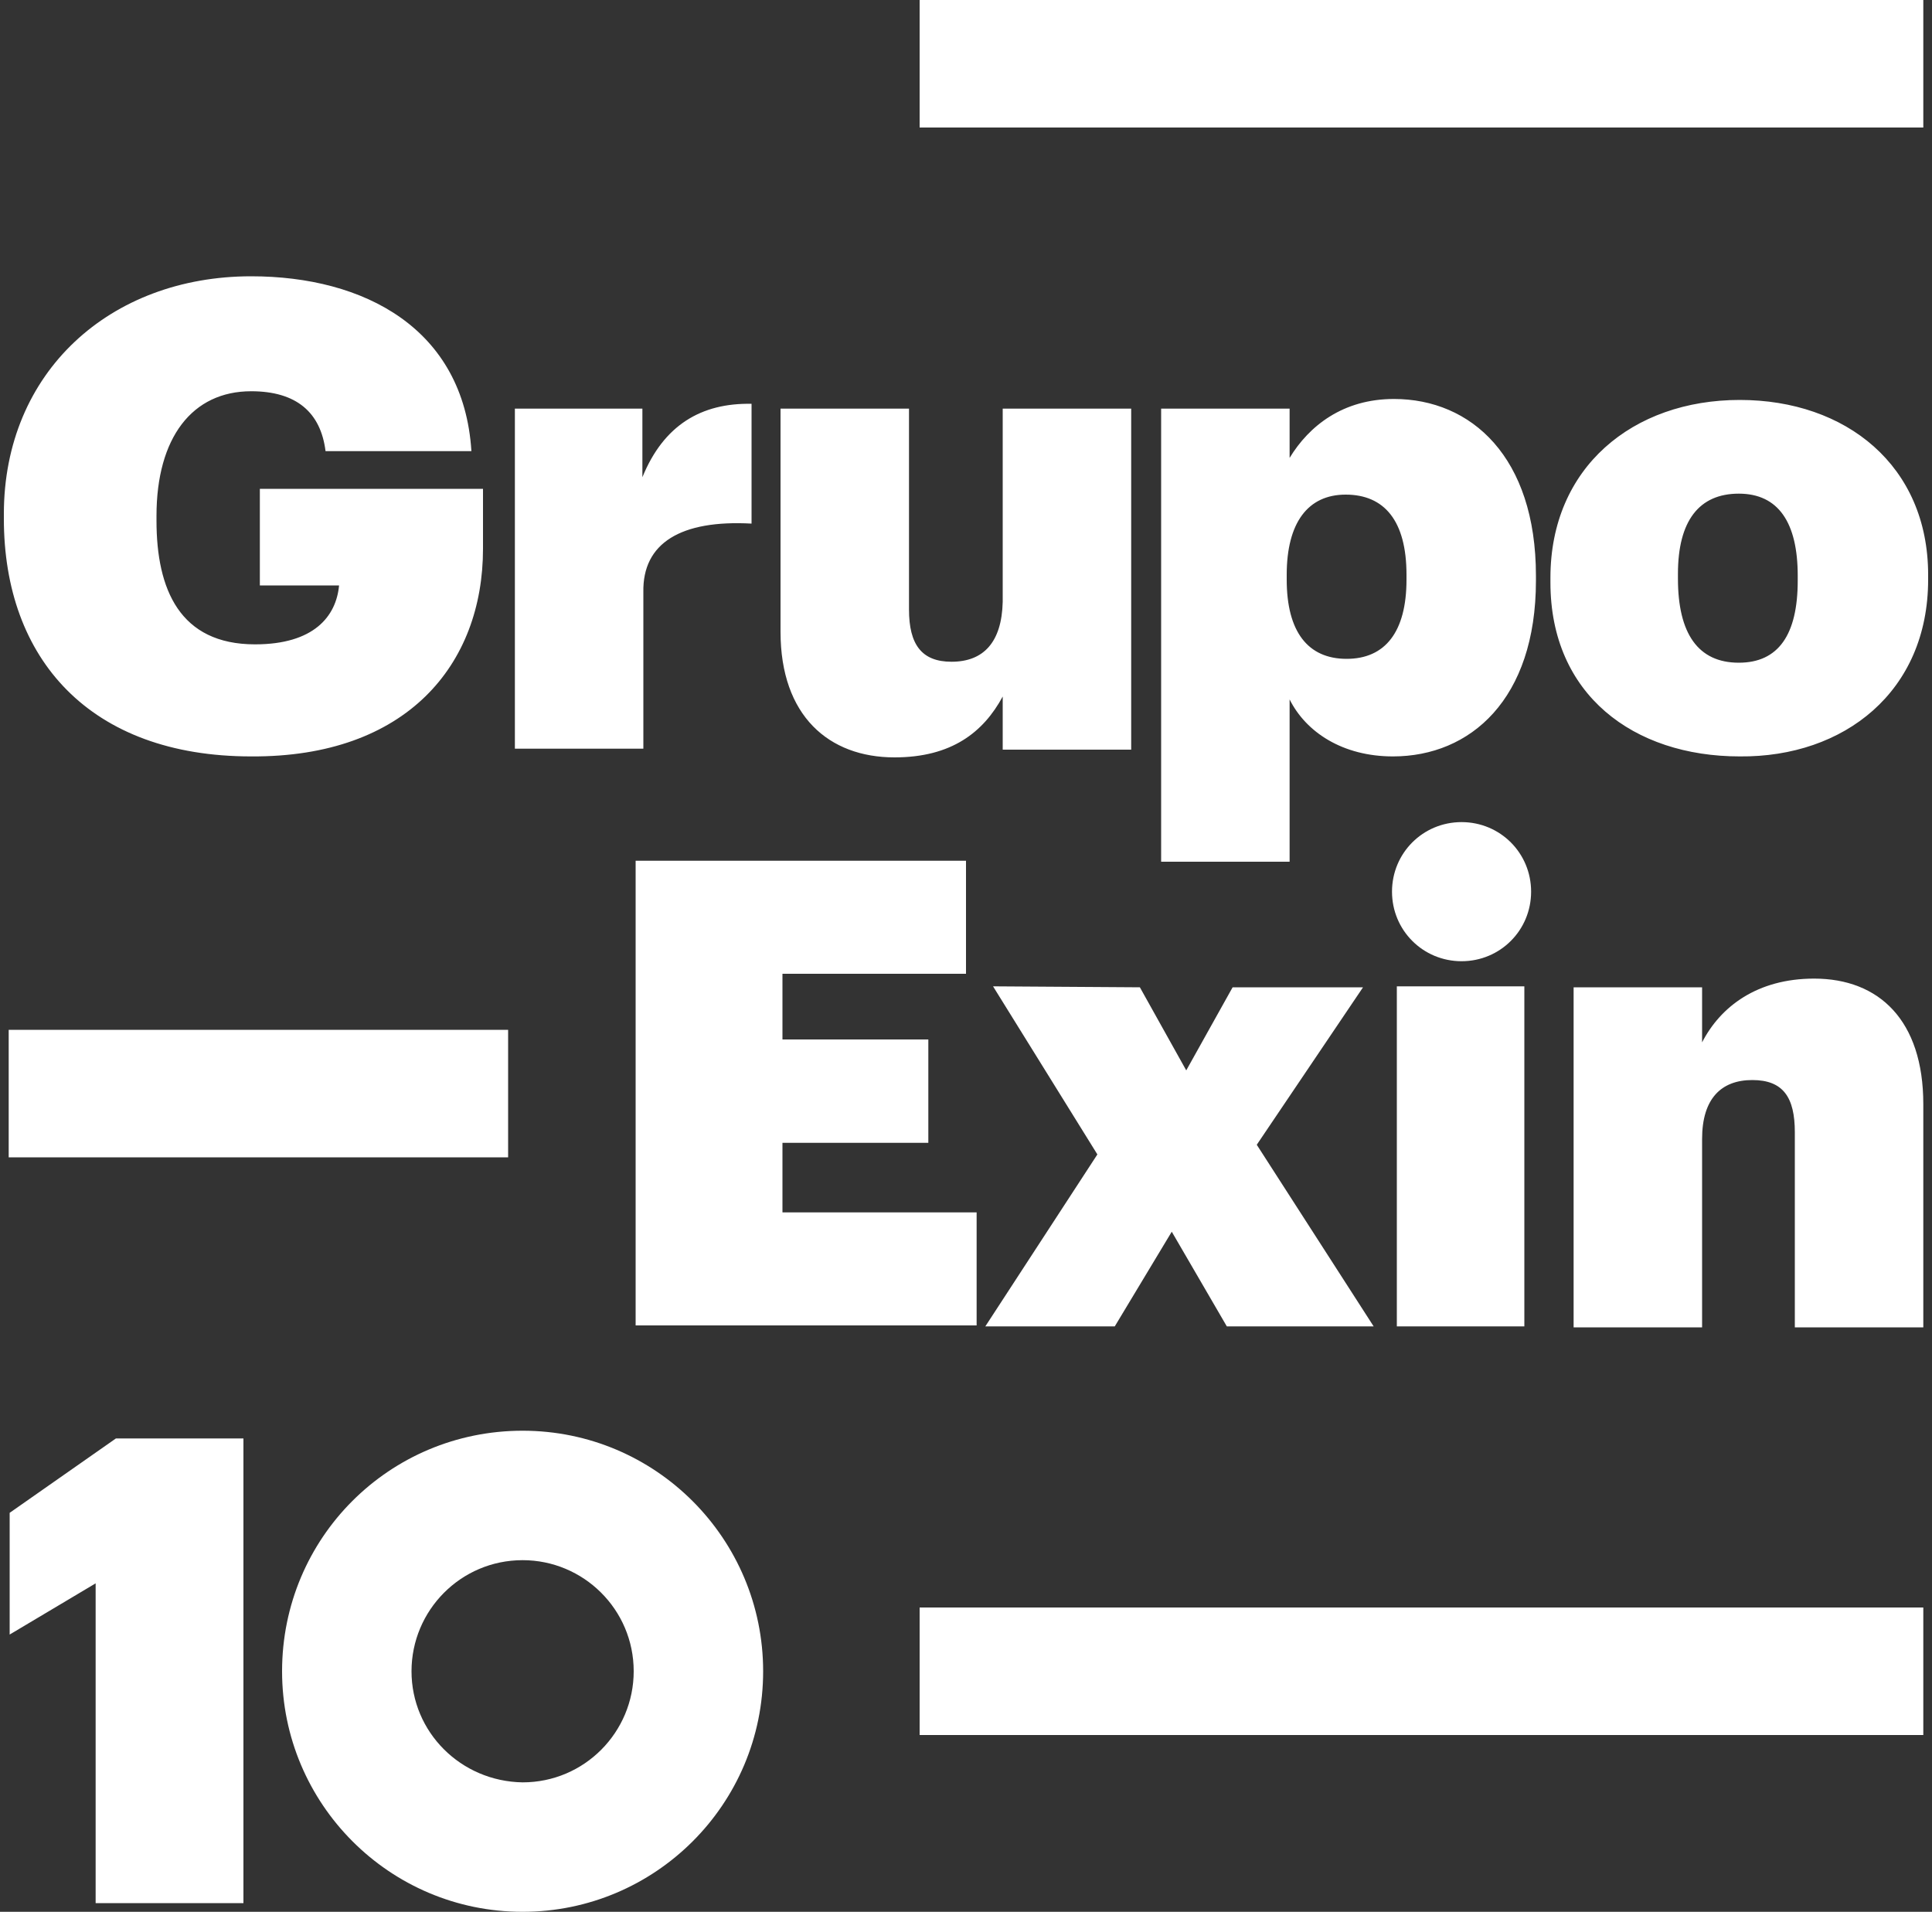 <?xml version="1.0" encoding="UTF-8"?> <svg xmlns="http://www.w3.org/2000/svg" viewBox="0 0 200 197.9" width="200"><rect x="0" y="0" width="200" height="197.9" fill="#333333" stroke="none"/><path d="M199.6 60v-.5c0-11.3-8.5-18.1-19.5-18.1-11.1 0-19.6 7-19.6 18.4v.5c0 11.6 8.6 18 19.6 18 10.8.1 19.5-6.7 19.5-18.3zm-13.5.1c0 5.6-2 8.5-6.1 8.5-4.2 0-6.3-3-6.3-8.7v-.5c0-5.5 2.2-8.3 6.3-8.3s6.1 3 6.1 8.5v.5zM95.2 13.2h103.9V0H95.2v13.2zm3.3 55.3c-3.1 0-4.4-1.8-4.4-5.4V42.3H80.8v23.1c0 8.7 5 13 11.8 13 5.9 0 9.2-2.6 11.2-6.3v5.5h13.3V42.3h-13.3v20c-.1 4.2-2 6.2-5.3 6.2zM77.8 54.2V41.8c-5.2-.1-9.1 2.2-11.3 7.6v-7.1H53.3v35.2h13.3V61.3c-.1-5.1 3.9-7.5 11.2-7.1zM.9 119.8h51.7v-13.2H.9v13.2zm49.1-63v-6.2H26.9v10h8.2c-.3 3.2-2.6 6.1-8.7 6.1-7.8 0-10.2-5.7-10.2-12.8v-.5c0-8.1 3.7-12.9 9.8-12.9 4.7 0 7.2 2.2 7.7 6.2h15.1C48 34 37.7 28.6 26 28.6 11.4 28.6.4 38.5.4 53.2v.5C.4 68.2 9.3 78.3 26 78.3c16.1.1 24-9.5 24-21.5zm-38 92.1l-11 7.7v12.6l8.9-5.3V197h15.3v-48.1H12zM29.2 173c0 13.7 11.1 24.9 24.9 24.9 13.7 0 24.9-11.1 24.9-24.9 0-13.7-11.1-24.9-24.9-24.9S29.2 159.2 29.2 173zm13.4 0c0-6.3 5.1-11.5 11.5-11.5 6.3 0 11.5 5.1 11.5 11.5 0 6.3-5.1 11.5-11.5 11.5-6.4-.1-11.5-5.2-11.5-11.5zM81 125.5v-7.2h15.1v-10.7H81v-6.8h19V89.1H65.8v48.1h35.3v-11.7H81zm76.8-23.4h-13.2v35.2h13.2v-35.2zm-13.7-9.8c0 4 3.2 7.2 7.2 7.2s7.2-3.2 7.2-7.2-3.2-7.2-7.2-7.2-7.2 3.2-7.2 7.2zm-10.6-50h-13.3v46.9h13.3V72.4c1.7 3.4 5.5 5.9 10.7 5.9 8 0 14.8-5.9 14.8-18.2v-.5c0-12.3-6.7-18.3-14.7-18.3-5.3 0-8.8 2.8-10.8 6.1v-5.1zm-.3 17.2c0-5.4 2.2-8.3 6.1-8.3 4 0 6.3 2.7 6.3 8.3v.5c0 5.4-2.2 8.2-6.2 8.2s-6.2-2.8-6.2-8.2v-.5zm-30.4 42.6l10.8 17.4-11.6 17.8h13.4l5.9-9.8 5.7 9.8h15.2l-12.1-18.8 11-16.3h-13.5l-4.8 8.6-4.8-8.6-15.2-.1c0 .1 0 0 0 0zm96.3 64.3H95.2v13.2h103.9v-13.2zm-22.9-29.1v-19.4c0-4.2 2-6.1 5.2-6.1s4.4 1.8 4.4 5.4v20.2h13.3v-23.1c0-8.7-4.6-13-11.3-13-5.9 0-9.7 2.9-11.6 6.6v-5.7h-13.3v35.2h13.3v-.1z" fill="#fff"></path></svg> 
